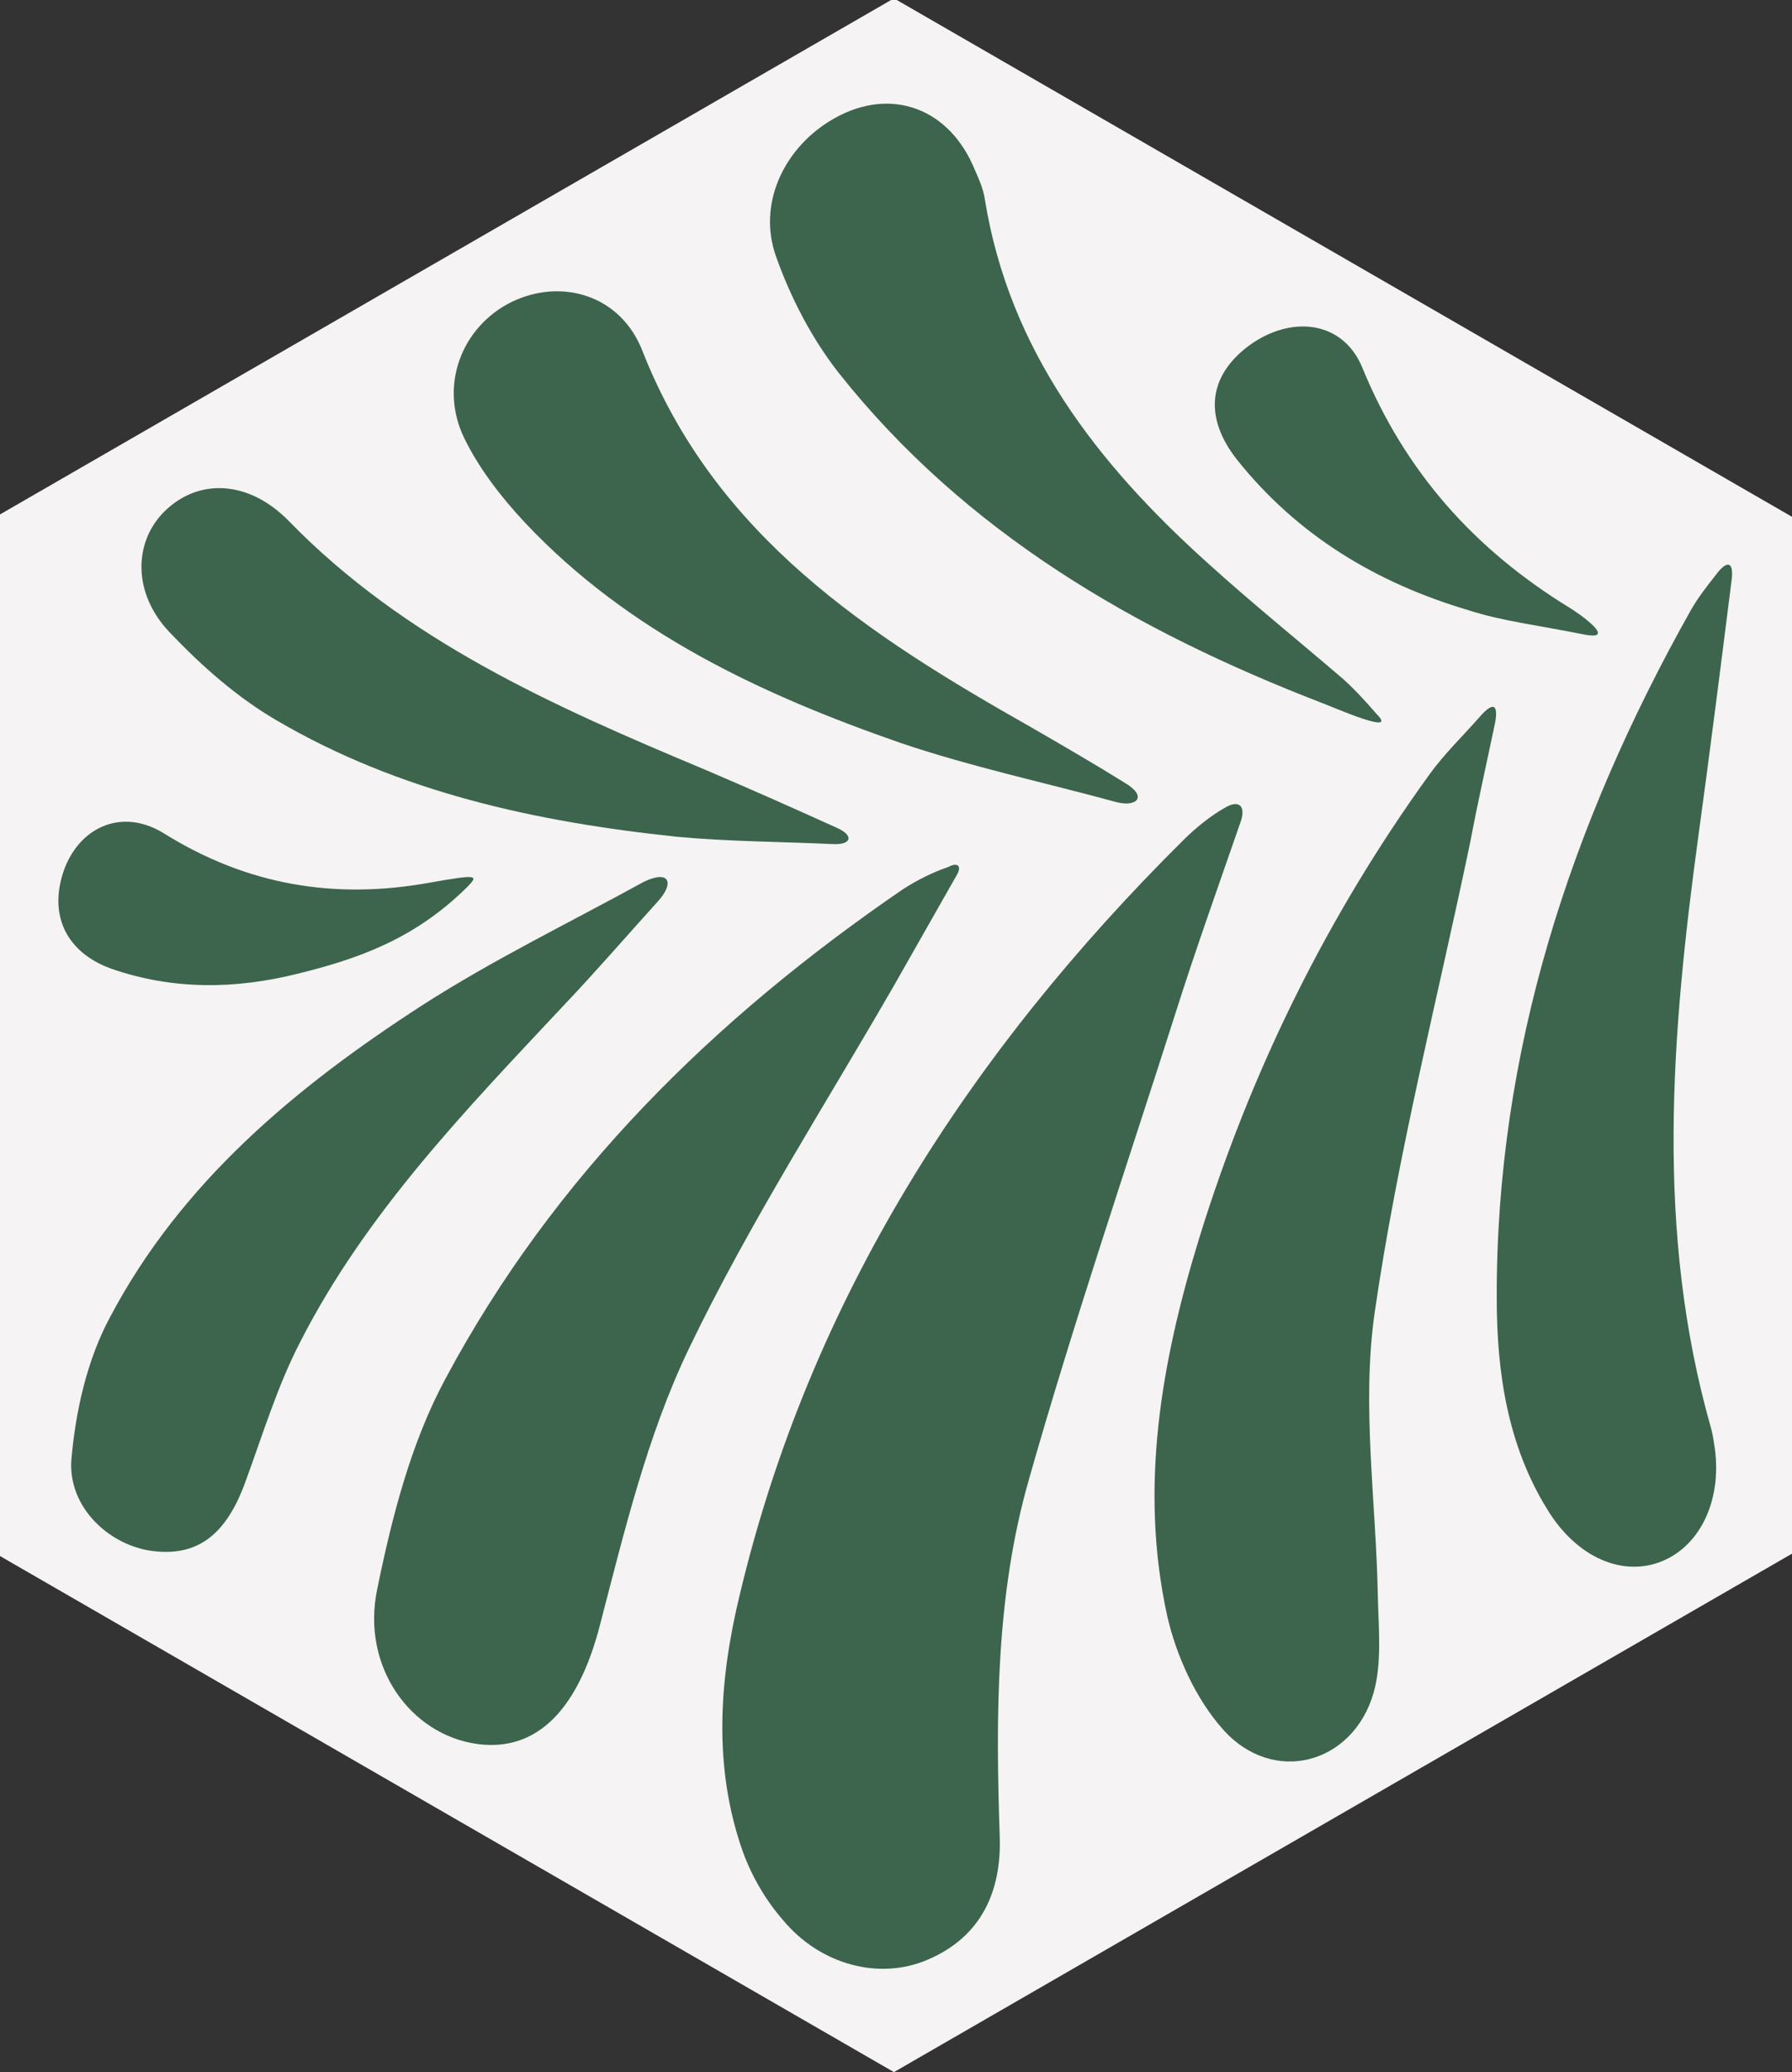 <svg version="1.1" id="Camada_1" xmlns:x="&amp;ns_extend;" xmlns:i="&amp;ns_ai;" xmlns:graph="&amp;ns_graphs;" xmlns="http://www.w3.org/2000/svg" xmlns:xlink="http://www.w3.org/1999/xlink" x="0px" y="0px" viewBox="-599 582.7 218.5 252.6" style="enable-background:new -599 582.7 218.5 252.6;" xml:space="preserve">
<rect x="-599" y="582.7" width="218.5" height="252.6" fill="#333333" stroke="none"/>
<style type="text/css">
	.A{fill:#F5F3F3;}
	.B{fill:#3D644D;}
</style>
<switch>
	
	<g i:extraneous="self">
		<polygon class="A" points="-599.5,645.7 -490,582.5 -380.5,645.7 -380.5,772.1 -490,835.3 -599.5,772.1 		"></polygon>
		<path class="B" d="M-416.7,670.8c0.4-2.2-0.2-2.6-1.8-0.8c-2.1,2.4-4.4,4.6-6.2,7.1c-12.5,17.3-21.8,36.2-28.1,56.6
			c-4.6,15-7.3,30.3-3.9,45.9c1.1,4.9,3.5,10.2,6.8,13.9c6.1,6.9,15.9,4.3,18.4-4.5c1-3.6,0.6-7.7,0.5-11.6
			c-0.2-11.6-2-23.3-0.4-34.6c2.8-19.4,7.7-38.4,11.7-57.6C-418.8,680.4-417.7,675.6-416.7,670.8z M-387.9,653.7
			c0.4-2.6-0.5-2.8-1.9-0.9c-1.1,1.4-2.2,2.8-3.1,4.4c-14.6,26-23.7,53.7-23.6,83.8c0,8.9,1.3,17.8,6.1,25.6c3.6,6,9.3,8.4,14.1,6.4
			s7.4-7.8,6.3-14.3c-0.1-0.7-0.2-1.3-0.4-2c-6.8-23.9-4.8-48-1.5-72.2C-390.5,674.3-389.2,664-387.9,653.7z M-431.1,669.8
			c-1.9-2.2-3-3.3-4.1-4.3c-5.6-4.8-11.3-9.4-16.7-14.3c-13.3-12-24-25.7-27-44.1c-0.2-1.5-0.9-2.9-1.5-4.3
			c-3.3-7.3-10.6-9.6-17.5-5.3c-5.6,3.5-8.7,10.1-6.5,16.4c1.8,5.1,4.4,10.1,7.7,14.3c15.4,19.4,36.1,31.4,58.9,40.2
			C-436.2,669-428.5,672.4-431.1,669.8z M-406.1,660c4.7,1-0.5-2.6-1.5-3.2c-11.6-7.1-20.1-16.6-25.3-29.3
			c-2.4-5.8-8.8-6.4-13.9-2.6c-4.9,3.7-5.4,8.7-1.4,13.8c7.4,9.3,17.1,15.1,28.3,18.4C-415.9,658.4-411.6,658.9-406.1,660z"></path>
		<path class="B" d="M-447.7,682.8c-2.7,7.8-5.5,15.6-8,23.5c-6,18.8-12.4,37.6-17.8,56.6c-4.1,14.2-4.1,29-3.6,43.8
			c0.2,6.5-2.2,12.1-8.8,14.9c-5.8,2.5-13,0.7-17.6-4.8c-2.1-2.4-3.8-5.3-4.9-8.3c-3.7-10.4-2.9-21.1-0.4-31.4
			c8.6-36.1,28-66.1,54.1-92c1.5-1.5,3.4-3,5-3.9C-447.9,680.1-447.1,681-447.7,682.8z"></path>
		<path class="B" d="M-482.3,689.3c-2.5,4.4-5,8.8-7.5,13.2c-8.5,14.8-17.8,29.2-25.2,44.6c-5.1,10.6-7.9,22.4-10.9,33.9
			c-2.6,9.9-7.5,15.3-14.9,14.3c-8.1-1.1-14.2-9.4-12.2-18.9c1.8-8.8,4.1-17.8,8.3-25.6c13.2-24.7,32.7-43.9,55.8-59.7
			c1.7-1.1,3.7-2.1,5.5-2.7C-482.3,687.8-481.7,688.2-482.3,689.3z"></path>
		<path class="B" d="M-518.8,692.6c-3.8,4.2-7.6,8.6-11.5,12.7c-11.9,12.7-24.1,25.3-32.1,41c-2.8,5.4-4.6,11.4-6.7,17.1
			c-2.3,6.3-5.7,9-11.1,8.4c-5.4-0.6-10.5-5.3-10.1-11.1c0.5-5.9,1.9-12.2,4.7-17.4c8.7-16.5,22.7-28.1,38-38
			c8.7-5.6,18-10.1,27.1-15.1C-517.4,688.7-516.7,690.3-518.8,692.6z"></path>
		<path class="B" d="M-462.8,680.5c-8.8-2.4-17.7-4.3-26.3-7.2c-17-5.9-33.3-13.5-45.9-26.9c-2.9-3.1-5.6-6.6-7.4-10.3
			c-3.1-6.4-0.3-13.6,5.8-16.6c6-2.9,13.2-0.9,15.9,5.9c8.9,22.7,27.7,34.8,47.5,46c3.8,2.2,7.6,4.4,11.3,6.7
			C-459,679.8-460.4,681.1-462.8,680.5z"></path>
		<path class="B" d="M-497.4,685.6c-6.4-0.3-12.7-0.3-19.1-0.9c-17.1-1.8-33.8-5.4-48.8-14.2c-4.8-2.8-9.1-6.6-13-10.7
			c-4.6-4.8-4.4-11.1-0.6-14.8c4.1-4,10.2-3.8,15.1,1.2c14.2,14.6,32.3,22.6,50.7,30.3c5.4,2.3,10.8,4.7,16.1,7.1
			C-494.9,684.5-495.1,685.7-497.4,685.6z"></path>
		<path class="B" d="M-541.9,690.7c-6.5,6.5-13.5,8.9-20.8,10.7c-7.6,1.9-15.2,2-22.7-0.6c-5.6-2-7.8-6.7-5.7-12.3
			c2-5.1,7.1-7.3,12.1-4.2c10.1,6.3,20.8,8.1,32.4,6C-540.5,689.2-540.8,689.5-541.9,690.7z"></path>
	</g>
</switch>

</svg>
